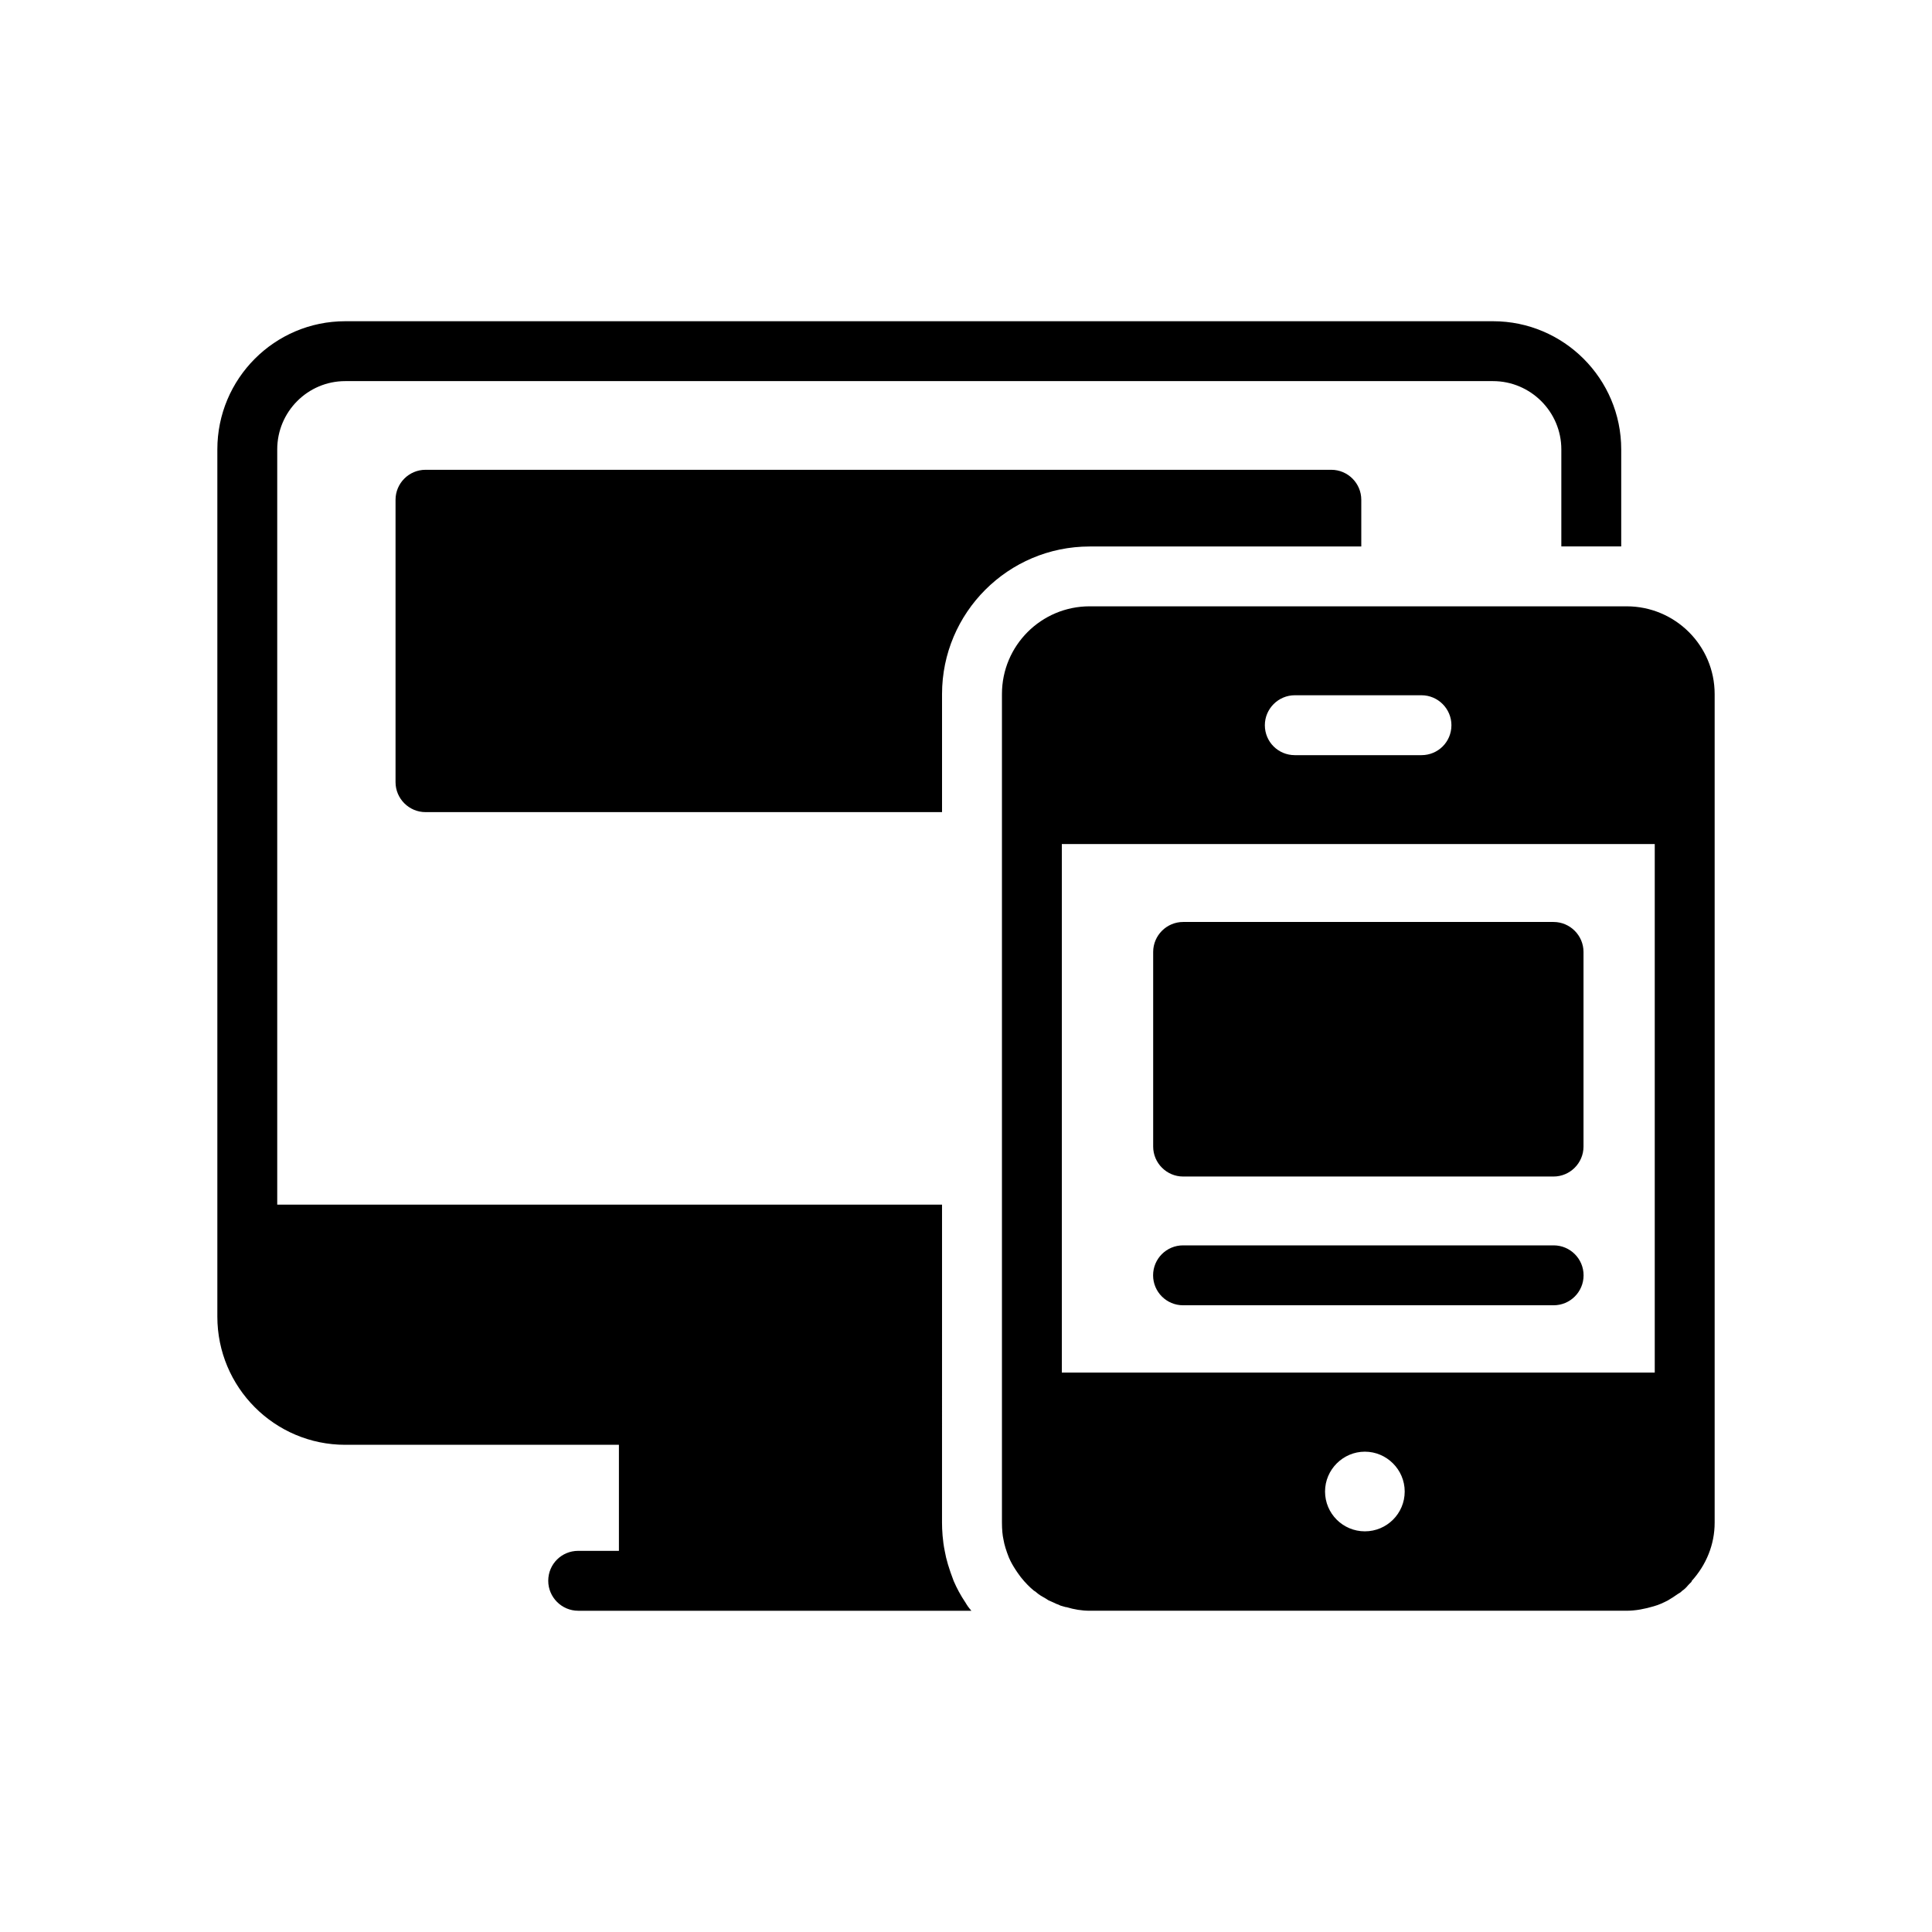 <?xml version="1.0" encoding="UTF-8"?>
<!-- Uploaded to: ICON Repo, www.svgrepo.com, Generator: ICON Repo Mixer Tools -->
<svg fill="#000000" width="800px" height="800px" version="1.1" viewBox="144 144 512 512" xmlns="http://www.w3.org/2000/svg">
 <g>
  <path d="m308.02 554.99h-10.793c-4.363 0-7.938 3.484-7.938 7.938 0 4.356 3.57 7.938 7.938 7.938h104.2c-0.715-0.801-1.191-1.516-1.508-2.07-1.43-2.144-2.301-3.809-3.176-5.793-1.27-3.332-1.984-5.707-2.383-8.008-0.555-2.699-0.715-5.562-0.715-7.469l0.004-84.281h-176.18v-200.15c0-9.992 8.094-18.094 18.016-18.094h304.19c9.922 0 18.094 8.102 18.094 18.094v25.719h15.871v-25.719c0-18.73-15.238-33.965-33.965-33.965h-304.19c-18.73 0-33.887 15.238-33.887 33.965v229.82c0 18.738 15.156 33.973 33.887 33.973h72.535z"/>
  <path d="m457.52 489.91h98.207c4.379 0 7.938-3.547 7.938-7.938 0-4.387-3.555-7.938-7.938-7.938h-98.207c-4.383 0-7.938 3.547-7.938 7.938 0 4.387 3.559 7.938 7.938 7.938z"/>
  <path d="m457.54 455.79h98.168c4.363 0 7.938-3.57 7.938-7.938v-51.582c0-4.363-3.57-7.938-7.938-7.938h-98.168c-4.363 0-7.938 3.57-7.938 7.938v51.582c0.004 4.367 3.574 7.938 7.938 7.938z"/>
  <path d="m575.07 304.68h-142.29c-12.848 0-23.254 10.395-23.254 23.254v219.59c0 1.824 0.16 3.414 0.398 4.445 0.238 1.43 0.715 2.938 1.43 4.762 0.477 1.109 0.953 1.984 1.824 3.332 0.316 0.477 0.801 1.191 1.348 1.906 0.637 0.793 1.191 1.43 1.746 1.984 0.004 0.004 0.008 0.004 0.008 0.008 0.004 0.004 0.004 0.004 0.004 0.008 0.492 0.5 1.129 1.109 1.746 1.602l0.008-0.008c0.129 0.105 0.27 0.16 0.406 0.262 0.043 0.035 0.082 0.074 0.125 0.109 0.785 0.719 1.723 1.234 2.68 1.766 0.008 0.004 0.016 0.012 0.023 0.02 0 0 0.008 0 0.016 0.008 0.004 0 0.004 0 0.008 0.004 0.188 0.105 0.336 0.246 0.531 0.348 0.477 0.238 0.953 0.398 1.43 0.637 0.398 0.238 0.871 0.398 1.109 0.477 0.051 0.02 0.059 0.02 0.109 0.039 0.199 0.074 0.359 0.199 0.57 0.27 0.184 0.062 1.129 0.332 1.316 0.379 0.105 0.023 0.207 0.016 0.312 0.039 1.949 0.59 3.988 0.941 6.106 0.941h142.29c2.379 0 4.84-0.477 7.223-1.191 1.43-0.398 2.539-0.953 3.652-1.508 0.953-0.555 2.062-1.27 2.699-1.746 0.16-0.078 0.238-0.16 0.398-0.238 0.316-0.16 0.555-0.398 0.793-0.637 0.398-0.238 1.031-0.793 1.586-1.508 0.078 0 0.078 0 0.078-0.078l0.238-0.238c0.16-0.16 0.316-0.316 0.555-0.555v-0.16c3.887-4.285 6.109-9.684 6.109-15.477v-219.59c0-12.855-10.477-23.254-23.332-23.254zm-87.934 23.57h33.57c4.371 0 7.938 3.57 7.938 7.938 0 4.445-3.562 7.938-7.938 7.938h-33.57c-4.363 0-7.938-3.492-7.938-7.938 0.004-4.363 3.574-7.938 7.938-7.938zm18.57 221.57c-5.793 0-10.555-4.684-10.555-10.555 0-5.793 4.762-10.555 10.555-10.555s10.555 4.762 10.555 10.555c0 5.871-4.762 10.555-10.555 10.555zm76.82-42.062h-157.13v-140.07h157.13z"/>
  <path d="m256.76 268.5c-4.363 0-7.938 3.57-7.938 7.938v74.844c0 4.356 3.57 7.938 7.938 7.938h136.89v-31.277c0-21.578 17.539-39.117 39.125-39.117h71.98v-12.387c0-4.363-3.57-7.938-7.938-7.938z"/>
 </g>
</svg>